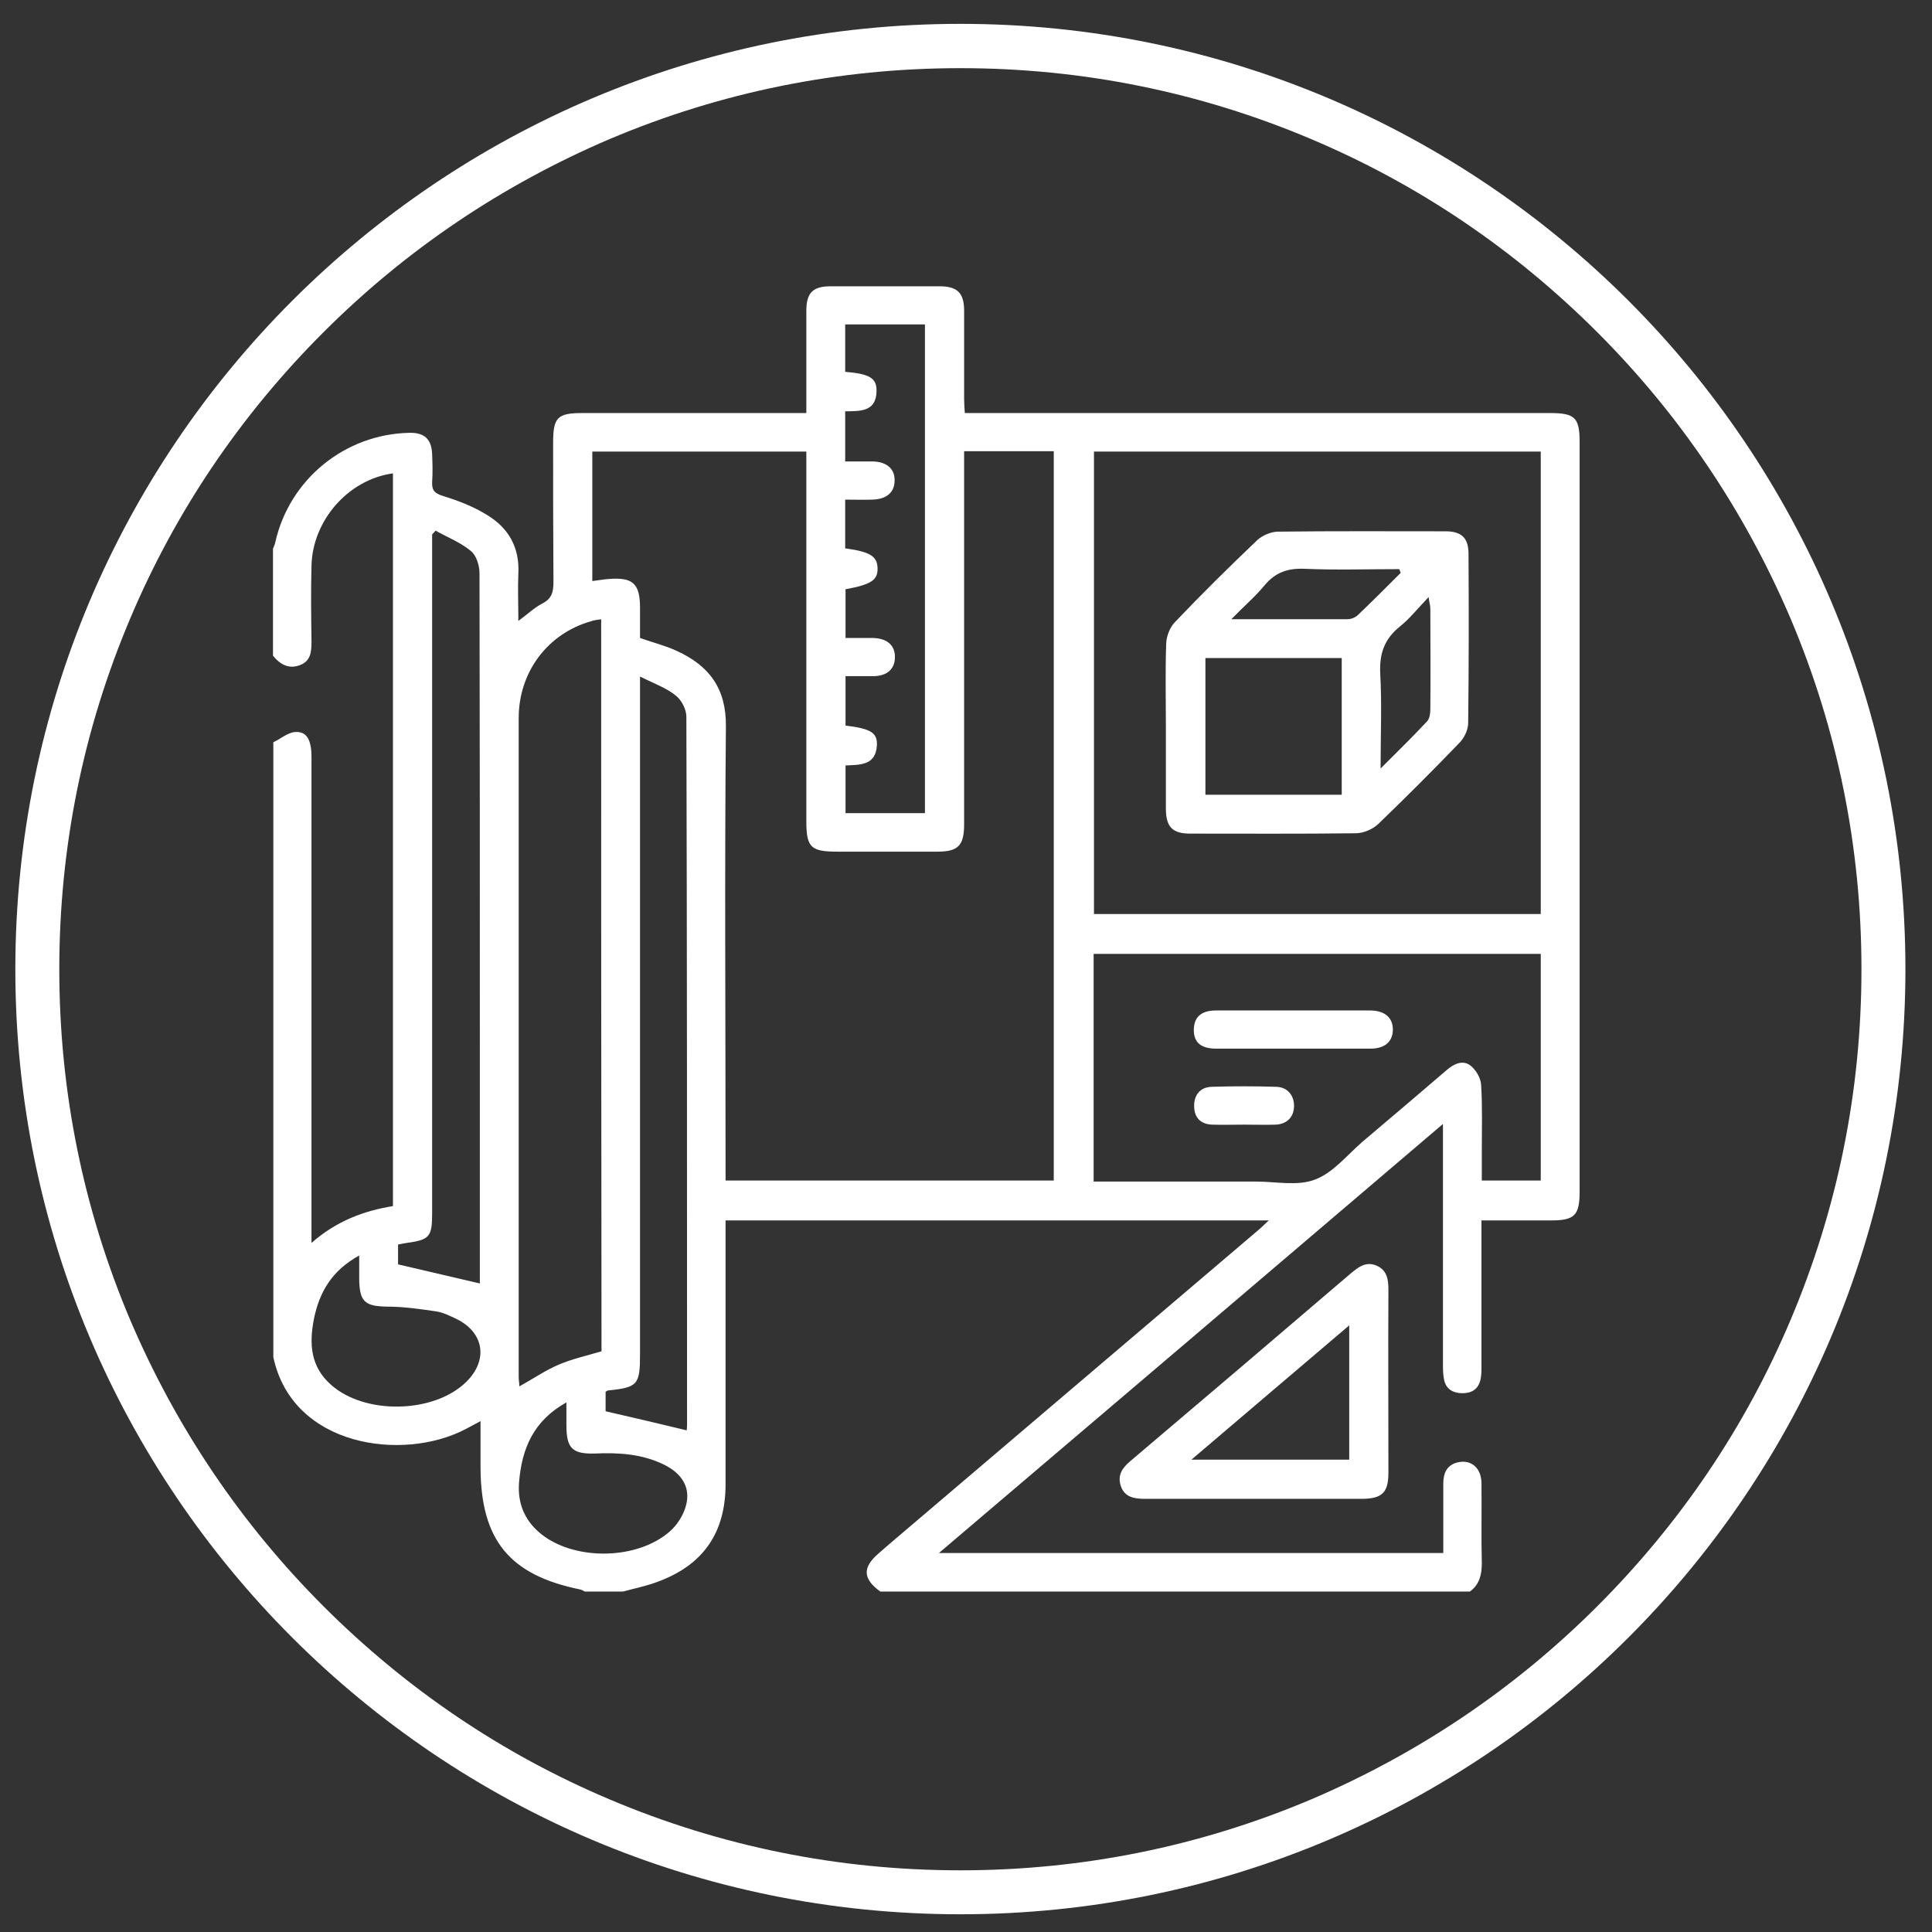 <?xml version="1.0" encoding="utf-8"?>
<!-- Generator: Adobe Illustrator 26.1.0, SVG Export Plug-In . SVG Version: 6.00 Build 0)  -->
<svg version="1.1" id="Livello_1" xmlns="http://www.w3.org/2000/svg" xmlns:xlink="http://www.w3.org/1999/xlink" x="0px" y="0px"
	 viewBox="0 0 566.9 566.9" style="enable-background:new 0 0 566.9 566.9;" xml:space="preserve">
<rect x="0" y="0" width="566.9" height="566.9" fill="#333333" stroke="none"/>
<style type="text/css">
	.st0{fill:#FFFFFF;}
</style>
<g id="Livello_1_00000023988949240126907360000000689221853823401630_">
	<g id="Livello_1_copia">
	</g>
</g>
<g id="Livello_4">
	<g>
		<path class="st0" d="M431.3,467c-57.7,0-115.3,0-173,0c-5.1-3.7-5.3-7-0.6-11.1c1-0.9,2.1-1.8,3.1-2.7c36-30.6,72-61.3,108-91.9
			c1.1-0.9,2.1-1.9,3.5-3.2c-53.6,0-106.4,0-159.4,0c0,1.8,0,3.3,0,4.8c0,24.2,0,48.4,0,72.6c0,14.3-6.6,23.8-20.1,28.7
			c-3.2,1.2-6.7,1.9-10,2.8c-3.7,0-7.5,0-11.2,0c-0.4-0.2-0.9-0.5-1.3-0.6c-20.8-4.2-29.2-14.5-29.3-35.7c0-4.4,0-8.8,0-13.7
			c-1.9,1-3.2,1.7-4.5,2.4c-18.3,9.5-50.7,5.2-56.3-21.2c0-60.1,0-120.3,0-180.4c2.1-1,4.2-2.8,6.3-3c3.5-0.3,4.9,2.3,4.9,7.3
			c0,46,0,92,0,138c0,1.3,0,2.6,0,4.6c7.3-6.4,15.3-9.4,23.9-10.8c0-71.8,0-143.4,0-215c-13.1,1.8-23.6,13.8-23.9,27.1
			c-0.2,7.4-0.1,14.7,0,22.1c0,3-0.1,5.9-3.5,7.1c-3.2,1.2-5.8-0.3-7.8-2.8c0-10.5,0-21,0-31.4c0.3-0.7,0.6-1.3,0.7-2
			c4.2-18.4,20.4-31.6,39.3-32c4.4-0.1,6.5,1.8,6.7,6.2c0.1,2.7,0.2,5.5,0,8.2c-0.1,2.4,0.6,3.3,3.1,4.1c4.5,1.4,9,3.1,13,5.6
			c6.3,3.8,9.6,9.5,9.2,17.2c-0.2,4.4,0,8.9,0,13.9c2.7-2,4.7-3.9,7-5.1c2.8-1.4,3.3-3.4,3.3-6.3c-0.1-13.6-0.1-27.2-0.1-40.8
			c0-7.5,1.2-8.8,8.6-8.8c20.3,0,40.7,0,61,0c1.5,0,2.9,0,4.7,0c0-10.3,0-20.2,0-30c0-5.3,1.9-7.2,7.2-7.2c10.6,0,21.2,0,31.8,0
			c5.3,0,7.3,1.9,7.3,7.2c0,8.6,0,17.2,0,25.8c0,1.3,0.1,2.6,0.2,4.2c2,0,3.6,0,5.2,0c55.5,0,111.1,0,166.6,0c7.2,0,8.6,1.4,8.6,8.4
			c0,73.4,0,146.7,0,220.1c0,6.9-1.5,8.4-8.3,8.4c-6.7,0-13.4,0-20.5,0c0,1.8,0,3.2,0,4.5c0,12.7,0,25.4,0,38.2c0,1.4,0,2.8-0.3,4.1
			c-0.7,2.9-2.8,4-5.6,3.9c-2.6-0.1-4.6-1.3-5.1-4.1c-0.3-1.5-0.3-3-0.3-4.5c0-21.8,0-43.7,0-65.5c0-1.3,0-2.7,0-4.9
			c-49.6,42.3-98.5,83.9-147.9,125.9c49.8,0,98.7,0,148,0c0-7,0-13.7,0-20.4c0-3,1-5.4,4.2-6.2c3.9-0.9,6.9,1.5,7,6
			c0.1,7.9-0.1,15.7,0.1,23.6C434.8,461.9,434.2,464.9,431.3,467z M309.2,346.4c0-71.5,0-142.7,0-214c-8.8,0-17.3,0-26.3,0
			c0,1.7,0,3.1,0,4.6c0,34.9,0,69.9,0,104.8c0,6.3-1.7,8.1-7.9,8.1c-9.7,0-19.5,0-29.2,0c-7.9,0-9.2-1.2-9.2-9c0-34.7,0-69.4,0-104
			c0-1.5,0-2.9,0-4.4c-21.2,0-42,0-62.8,0c0,12.8,0,25.4,0,38c1.7-0.2,3.2-0.5,4.7-0.6c7.2-0.6,9.3,1.3,9.3,8.5c0,3.1,0,6.1,0,8.8
			c4,1.4,7.6,2.3,10.8,3.8c9.4,4.3,14.5,10.9,14.4,22.1c-0.4,42.9-0.1,85.8-0.1,128.7c0,1.5,0,2.9,0,4.6
			C245.2,346.4,277.1,346.4,309.2,346.4z M452.1,268.2c0-45.4,0-90.6,0-135.7c-43.8,0-87.4,0-131.1,0c0,45.4,0,90.4,0,135.7
			C364.8,268.2,408.3,268.2,452.1,268.2z M452.1,346.4c0-22.4,0-44.4,0-66.5c-43.8,0-87.4,0-131.2,0c0,22.3,0,44.3,0,66.8
			c1.5,0,2.8,0,4.2,0c14.5,0,28.9,0,43.4,0c5.9,0,12.3,1.4,17.4-0.6c5.3-2,9.4-7.2,13.9-11.1c8.3-7,16.5-14,24.8-21.1
			c2.1-1.8,4.6-2.9,6.8-1.3c1.6,1.2,3.1,3.7,3.2,5.7c0.4,6.5,0.2,13,0.2,19.4c0,2.8,0,5.7,0,8.7
			C440.7,346.4,446.3,346.4,452.1,346.4z M176.4,181.7c-1.4,0.2-2.2,0.3-3,0.6c-12.7,3.6-21.2,14.9-21.2,28.4
			c0,64.5,0,128.9,0,193.4c0,0.9,0.2,1.9,0.2,2.7c4-2.2,7.6-4.7,11.6-6.4c4-1.7,8.2-2.6,12.5-3.9
			C176.4,324.9,176.4,253.5,176.4,181.7z M127.8,155.7c-0.3,0.4-0.6,0.7-1,1.1c0,1.6,0,3.2,0,4.8c0,64.8,0,129.7,0,194.5
			c0,6.8-0.8,7.7-7.4,8.6c-0.8,0.1-1.7,0.3-2.6,0.5c0,2.2,0,4.3,0,5.8c8.1,1.9,15.9,3.7,24,5.6c0-0.8,0-2.1,0-3.4
			c0-22.4,0-44.9,0-67.3c0-45.9,0-91.8-0.1-137.7c0-2.2-0.9-5.2-2.5-6.5C135.2,159.2,131.4,157.7,127.8,155.7z M187.8,198.5
			c0,2.9,0,4.5,0,6.1c0,64.2,0,128.5,0,192.7c0,9-0.6,9.8-9.4,10.7c-0.2,0-0.4,0.2-0.7,0.4c0,2.1,0,4.3,0,5.7
			c8.2,1.9,16,3.7,23.8,5.6c0-0.2,0.1-0.8,0.1-1.4c0-69.3,0-138.7-0.2-208c0-2.1-1.4-4.9-3.1-6.2
			C195.5,201.8,191.9,200.6,187.8,198.5z M271.4,238.6c0-48.1,0-95.7,0-143.4c-8,0-15.6,0-23.4,0c0,4.8,0,9.3,0,13.9
			c7.1,0.6,9.2,1.8,9.2,5.5c0,6.4-5,6-9.2,6.1c0,5.1,0,9.7,0,14.7c2.9,0,5.5,0,8.1,0c4.1,0.1,6.5,2.2,6.4,5.6c0,3.5-2.4,5.5-6.5,5.6
			c-2.7,0.1-5.4,0-8,0c0,5.2,0,9.8,0,14.3c7.3,1,9.4,2.3,9.5,5.8s-1.8,4.8-9.4,6.2c0,4.6,0,9.3,0,14.3c2.8,0,5.4,0,8,0
			c4.2,0.1,6.5,2.1,6.5,5.6s-2.3,5.6-6.4,5.6c-2.7,0-5.4,0-8.1,0c0,5.2,0,9.8,0,14.5c7.4,0.9,9.4,2.1,9.2,5.8
			c-0.3,6-5.1,5.7-9.2,5.9c0,4.9,0,9.4,0,14C256,238.6,263.6,238.6,271.4,238.6z M105.4,368.4c-8,4.4-11.7,10.7-13.3,18.7
			c-1.4,7.2-1,13.9,5,19.2c9.9,8.9,30.2,8.5,39.7-0.8c6.5-6.4,5.3-14.5-2.9-18.5c-1.9-0.9-3.9-1.9-5.9-2.2
			c-4.8-0.7-9.6-1.4-14.4-1.4c-6.5-0.1-8.1-1.4-8.2-8C105.4,373.4,105.4,371.4,105.4,368.4z M166.2,411.5
			c-9.7,5.4-13.1,13.6-13.9,23.5c-0.5,6.5,1.9,11.7,7.1,15.6c10,7.4,27.7,7,37.1-1.2c2.2-1.9,4.1-4.9,4.8-7.7
			c1.4-5.2-1.2-9.4-6.6-12c-6.4-3.1-13.2-3.5-20.1-3.2c-6.6,0.2-8.4-1.5-8.4-8.2C166.2,416.2,166.2,414.2,166.2,411.5z"/>
		<path class="st0" d="M368.1,439.8c-10.7,0-21.4,0-32.2,0c-3.1,0-5.9-0.5-7-3.7s0.4-5.4,2.8-7.4c21.6-18.3,43.1-36.6,64.6-55
			c2.3-1.9,4.5-3.7,7.7-2.3c3.1,1.4,3.4,4.2,3.4,7.2c-0.1,17.8,0,35.6,0,53.5c0,5.8-1.8,7.6-7.5,7.7
			C389.3,439.8,378.7,439.8,368.1,439.8z M349.6,428.3c16.1,0,31.2,0,46.3,0c0-13.1,0-26,0-39.4
			C380.4,402.1,365.3,414.9,349.6,428.3z"/>
		<path class="st0" d="M342.1,213c0-8.1-0.2-16.2,0.1-24.3c0.1-2.1,1.1-4.7,2.6-6.2c7.8-8.2,15.9-16.2,24.1-24
			c1.5-1.4,3.9-2.4,5.9-2.5c16.5-0.2,32.9-0.1,49.4-0.1c4.7,0,6.7,2,6.7,6.6c0.1,16.6,0.1,33.2-0.1,49.7c0,2-1.2,4.4-2.6,5.8
			c-7.8,8.1-15.7,16-23.8,23.8c-1.6,1.5-4.3,2.7-6.6,2.7c-16.2,0.2-32.4,0.1-48.6,0.1c-5.1,0-7-1.9-7.1-7
			C342.1,229.4,342.1,221.2,342.1,213z M353.7,193.1c0,13.6,0,26.9,0,40.1c13.5,0,26.6,0,40,0c0-13.4,0-26.7,0-40.1
			C380.2,193.1,367.1,193.1,353.7,193.1z M411,168.1c-0.1-0.4-0.3-0.7-0.4-1.1c-9.3,0-18.6,0.3-27.8-0.1c-4.9-0.2-8.5,1-11.7,4.8
			c-2.8,3.4-6.1,6.2-9.8,10c12.1,0,23,0,34,0c1,0,2.2-0.4,3-1.1C402.6,176.5,406.8,172.3,411,168.1z M405.1,225.5
			c5.1-5.1,9.5-9.4,13.7-13.9c0.7-0.8,0.9-2.3,0.9-3.5c0.1-9.8,0-19.7,0-29.5c0-0.9-0.3-1.7-0.5-3.4c-3.2,3.3-5.5,6.3-8.4,8.6
			c-4.6,3.7-6.1,8-5.8,13.9C405.5,206.6,405.1,215.5,405.1,225.5z"/>
		<path class="st0" d="M379.3,307.7c-7.5,0-15,0-22.4,0c-4.6,0-6.7-1.9-6.6-5.7c0.1-3.6,2.2-5.5,6.5-5.5c15.1,0,30.2,0,45.2,0
			c4.4,0,6.8,2.2,6.7,5.8c-0.1,3.4-2.4,5.4-6.6,5.4C394.6,307.7,387,307.7,379.3,307.7z"/>
		<path class="st0" d="M365,330c-3.1,0-6.2,0.1-9.3,0c-3.4-0.1-5.3-2.1-5.3-5.4c-0.1-3.3,1.8-5.6,5.1-5.7c6.3-0.2,12.7-0.2,19,0
			c3.3,0.1,5.2,2.5,5.2,5.6c0,3.2-2,5.3-5.3,5.5C371.2,330.1,368.1,330,365,330z"/>
	</g>
	<g>
		<path class="st0" d="M281.8,20c35.7,0,70.3,7,102.9,20.8c31.5,13.3,59.7,32.4,84,56.7s43.3,52.6,56.7,84
			c13.8,32.6,20.8,67.2,20.8,102.9s-7,70.3-20.8,102.9c-13.3,31.5-32.4,59.7-56.7,84c-24.3,24.3-52.6,43.3-84,56.7
			c-32.6,13.8-67.2,20.8-102.9,20.8s-70.3-7-102.9-20.8c-31.5-13.3-59.7-32.4-84-56.7c-24.3-24.3-43.3-52.6-56.7-84
			c-13.8-32.6-20.8-67.2-20.8-102.9s7-70.3,20.8-102.9c13.3-31.5,32.4-59.7,56.7-84s52.6-43.3,84-56.7C211.5,27,246.1,20,281.8,20
			 M281.8,7C128.7,7,4.5,131.2,4.5,284.4s124.2,277.3,277.3,277.3s277.3-124.2,277.3-277.3S435,7,281.8,7L281.8,7z"/>
	</g>
</g>
<g id="Livello_2_00000054230447433202974690000004141775399884270211_">
</g>
</svg>
